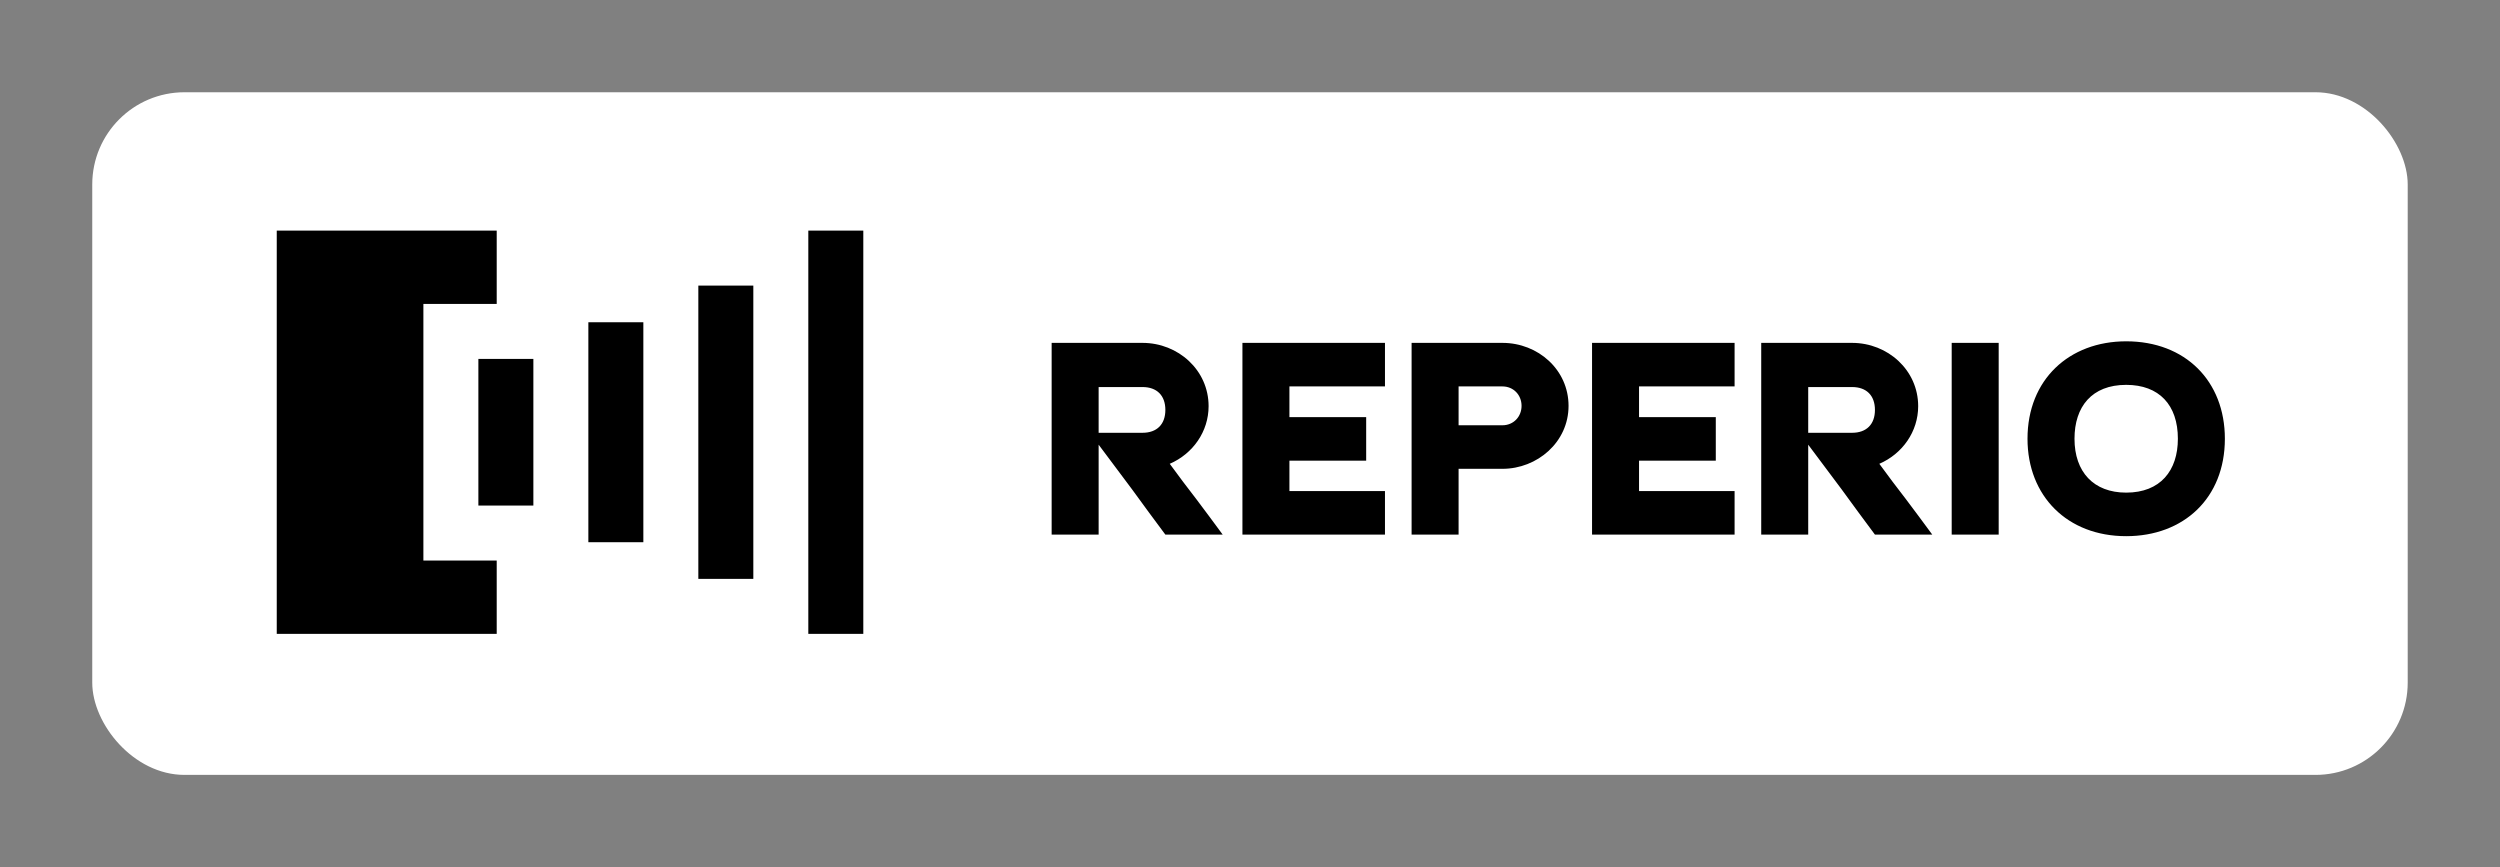 
        <svg xmlns="http://www.w3.org/2000/svg" xmlns:xlink="http://www.w3.org/1999/xlink" version="1.1" width="3239.044" height="1123.506" viewBox="0 0 3239.044 1123.506">
			
			<rect x="0" y="0" width="3239.044" height="1123.506" fill="#808080" stroke="none"/>
			
			<g transform="scale(11.952) translate(10, 10)">
				<defs id="SvgjsDefs7091"/><g id="SvgjsG7092" featureKey="rootContainer" transform="matrix(1,0,0,1,0,0)" fill="#fff"><rect width="251" height="74" rx="10"/></g><g id="SvgjsG7093" featureKey="G09qjj-0" transform="matrix(1.987,0,0,1.987,20,5.063)" fill="#000000"><g xmlns="http://www.w3.org/2000/svg"><polygon points="8,9 12,9 12,5 8,5 0,5 0,27 8,27 12,27 12,23 8,23  "/><rect x="11" y="12" width="3" height="8"/><rect x="17" y="10" width="3" height="12"/><rect x="23" y="8" width="3" height="16"/><rect x="29" y="5" width="3" height="22"/></g></g><g id="SvgjsG7094" featureKey="0yvIkK-0" transform="matrix(1.698,0,0,1.698,102.064,13.992)" fill="#000000"><path d="M4.14 10.58 l0 2.92 l2.8 0 c0.92 0 1.46 -0.54 1.46 -1.46 s-0.54 -1.46 -1.46 -1.46 l-2.8 0 z M8.68 15.48 c0.56 0.76 1.12 1.52 1.7 2.26 c0.56 0.74 1.12 1.5 1.68 2.26 l-3.66 0 c-0.72 -0.96 -1.42 -1.92 -2.12 -2.88 c-0.7 -0.94 -1.42 -1.9 -2.14 -2.86 l0 5.74 l-3 0 l0 -12.24 l5.8 0 c2.28 0 4.22 1.74 4.22 4.04 c0 1.62 -1 3.04 -2.48 3.68 z M13.32 7.76 l9.1 0 l0 2.78 l-6.1 0 l0 1.96 l4.9 0 l0 2.78 l-4.9 0 l0 1.94 l6.1 0 l0 2.78 l-9.1 0 l0 -12.24 z M24.12 20 l0 -12.24 l5.8 0 c2.28 0 4.22 1.72 4.22 4.02 c0 2.32 -2 4.02 -4.22 4.02 l-2.8 0 l0 4.2 l-3 0 z M29.92 10.54 l-2.8 0 l0 2.48 l2.8 0 c0.7 0 1.22 -0.54 1.22 -1.24 s-0.52 -1.24 -1.22 -1.24 z M35.64 7.76 l9.1 0 l0 2.78 l-6.1 0 l0 1.96 l4.9 0 l0 2.78 l-4.9 0 l0 1.94 l6.1 0 l0 2.78 l-9.1 0 l0 -12.24 z M49.44 10.58 l0 2.92 l2.8 0 c0.92 0 1.46 -0.54 1.46 -1.46 s-0.54 -1.46 -1.46 -1.46 l-2.8 0 z M53.98 15.48 c0.56 0.76 1.12 1.52 1.7 2.26 c0.56 0.74 1.12 1.5 1.68 2.26 l-3.66 0 c-0.72 -0.96 -1.42 -1.92 -2.12 -2.88 c-0.7 -0.94 -1.42 -1.9 -2.14 -2.86 l0 5.74 l-3 0 l0 -12.24 l5.8 0 c2.28 0 4.22 1.74 4.22 4.04 c0 1.62 -1 3.04 -2.48 3.68 z M58.6 7.76 l3 0 l0 12.24 l-3 0 l0 -12.24 z M69.74 17.32 c2.18 0 3.3 -1.4 3.3 -3.44 c0 -2.16 -1.2 -3.44 -3.3 -3.44 c-2.2 0 -3.3 1.4 -3.3 3.44 c0 2.12 1.22 3.44 3.3 3.44 z M69.74 20.1 c-3.76 0 -6.3 -2.56 -6.3 -6.22 c0 -3.78 2.66 -6.22 6.3 -6.22 c3.78 0 6.3 2.54 6.3 6.22 c0 3.8 -2.64 6.22 -6.3 6.22 z"/></g>
			</g>
		</svg>
	